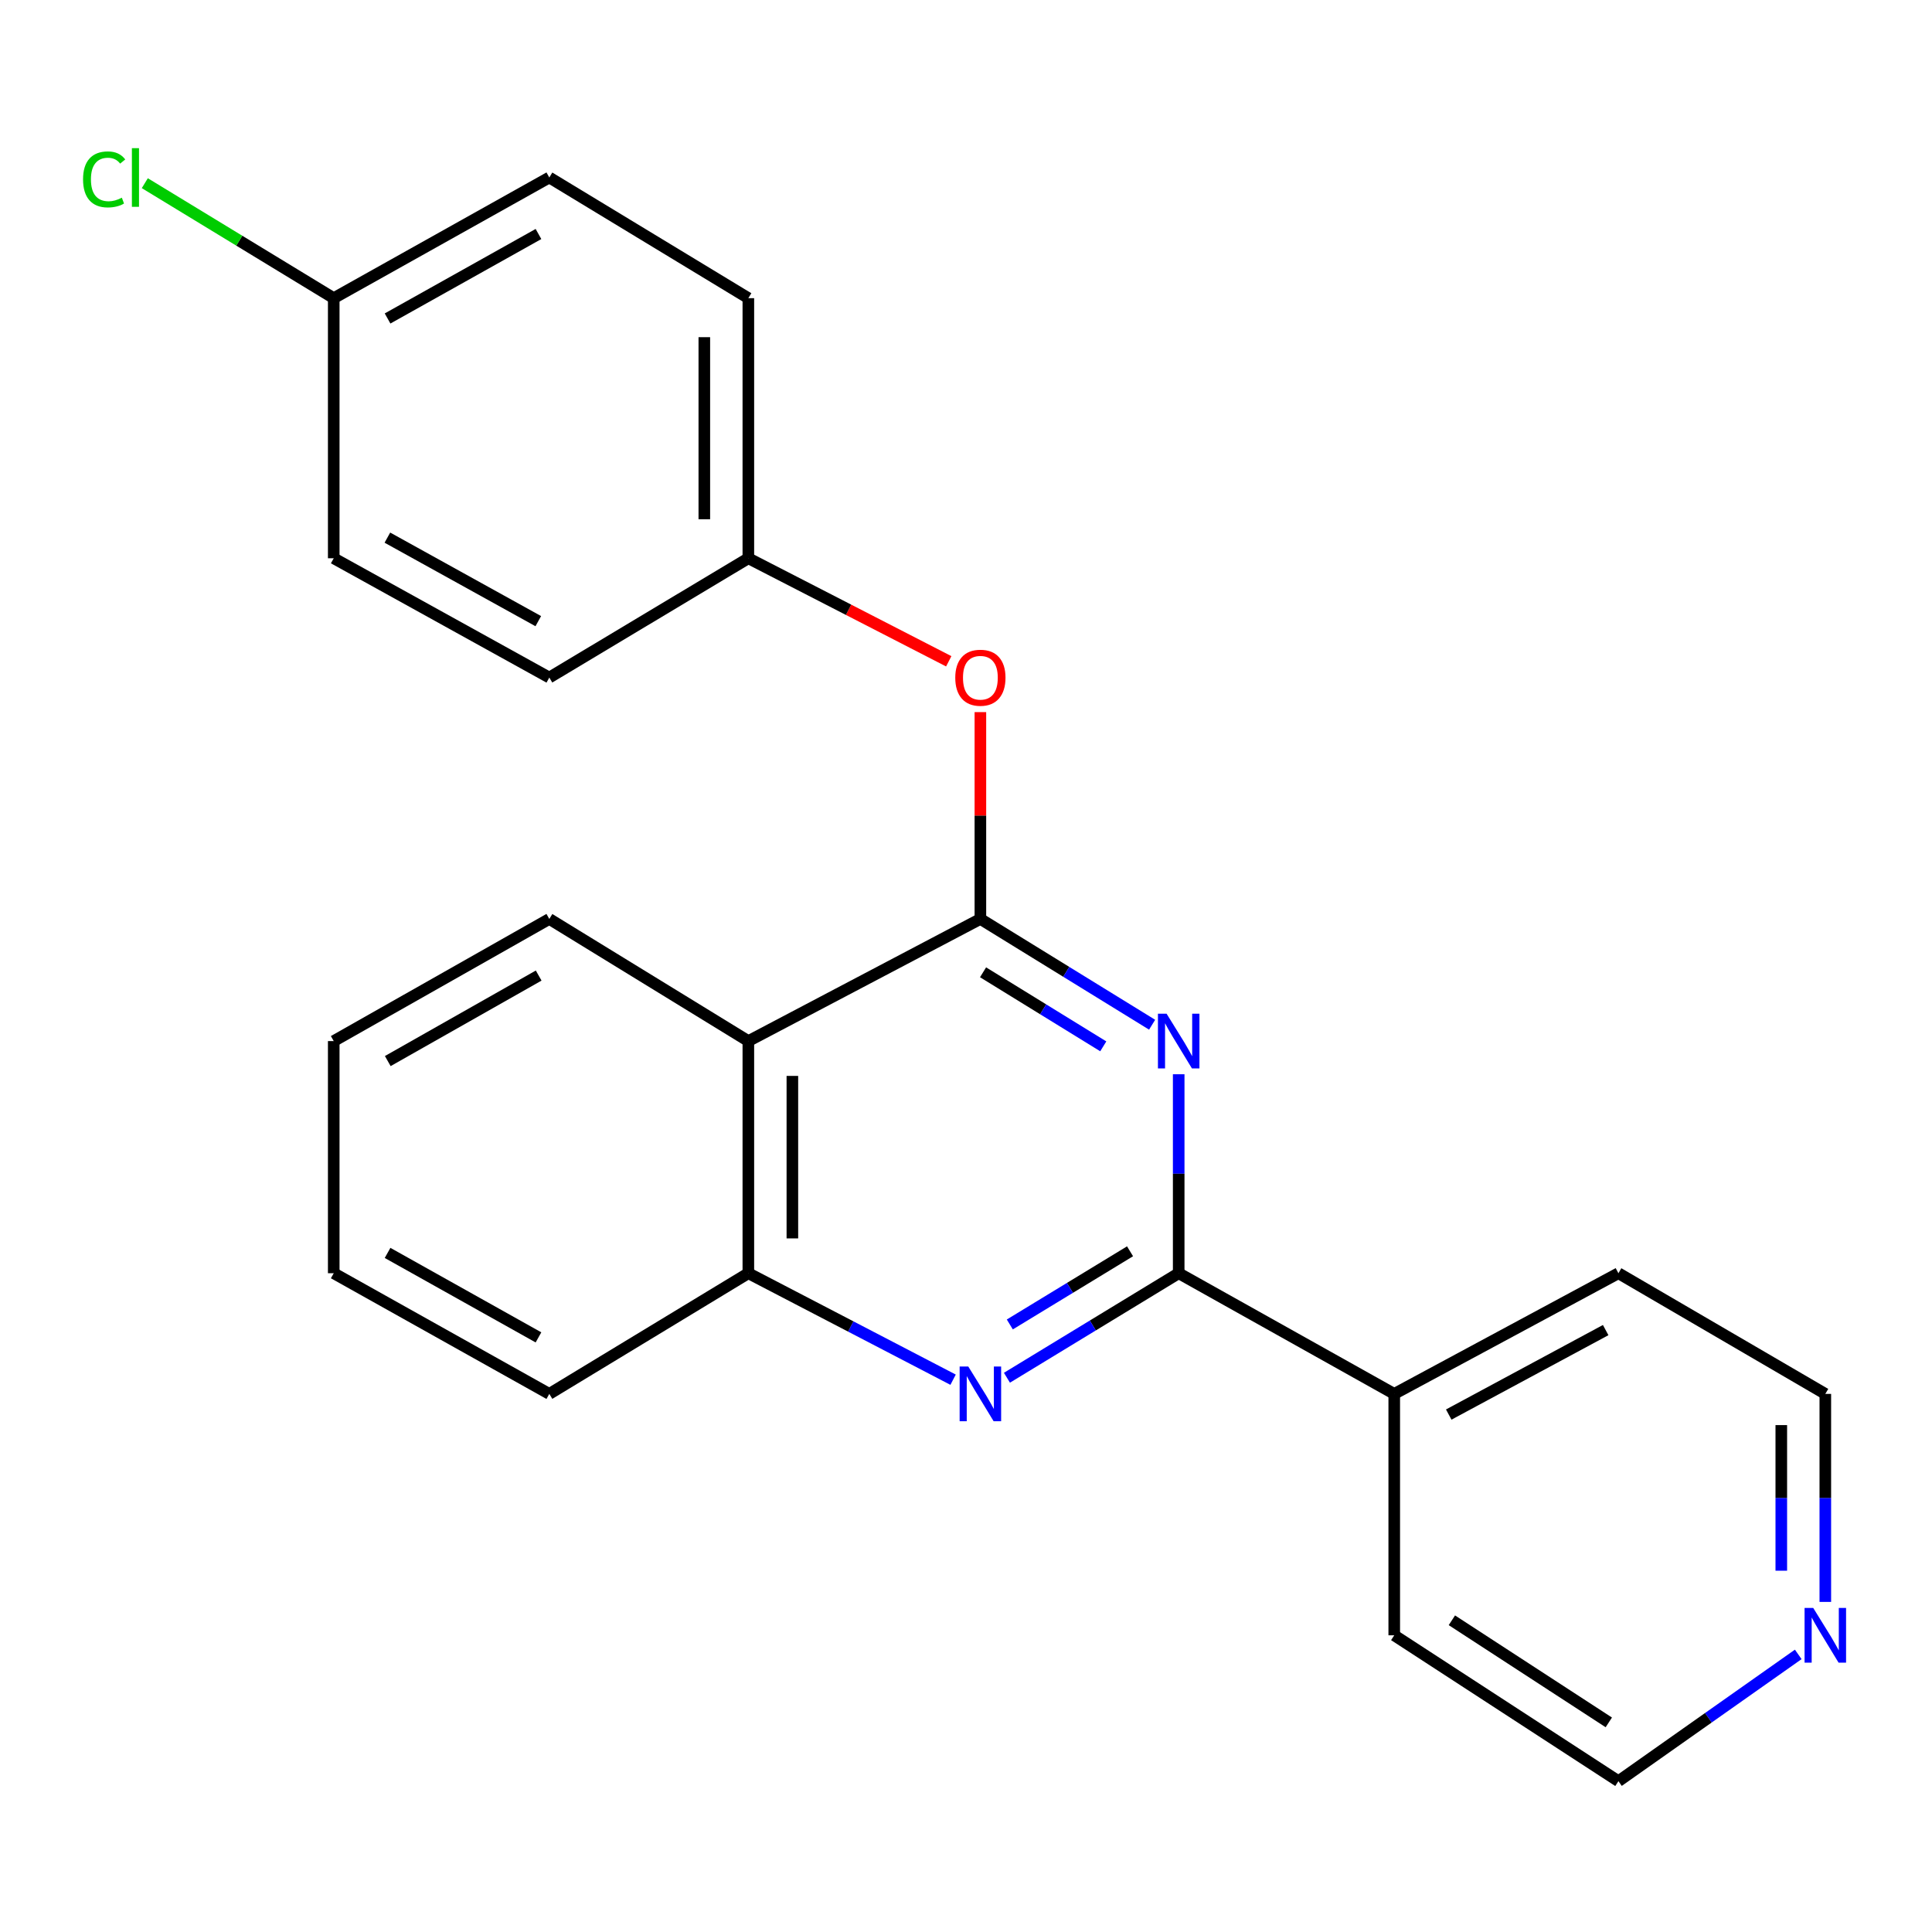 <?xml version='1.0' encoding='iso-8859-1'?>
<svg version='1.1' baseProfile='full'
              xmlns='http://www.w3.org/2000/svg'
                      xmlns:rdkit='http://www.rdkit.org/xml'
                      xmlns:xlink='http://www.w3.org/1999/xlink'
                  xml:space='preserve'
width='1000px' height='1000px' viewBox='0 0 1000 1000'>
<!-- END OF HEADER -->
<rect style='opacity:1.0;fill:#FFFFFF;stroke:none' width='1000' height='1000' x='0' y='0'> </rect>
<path class='bond-0' d='M 507.445,475.643 L 551.89,503.018' style='fill:none;fill-rule:evenodd;stroke:#000000;stroke-width:6px;stroke-linecap:butt;stroke-linejoin:miter;stroke-opacity:1' />
<path class='bond-0' d='M 551.89,503.018 L 596.335,530.394' style='fill:none;fill-rule:evenodd;stroke:#0000FF;stroke-width:6px;stroke-linecap:butt;stroke-linejoin:miter;stroke-opacity:1' />
<path class='bond-0' d='M 508.828,503.258 L 539.94,522.421' style='fill:none;fill-rule:evenodd;stroke:#000000;stroke-width:6px;stroke-linecap:butt;stroke-linejoin:miter;stroke-opacity:1' />
<path class='bond-0' d='M 539.94,522.421 L 571.051,541.583' style='fill:none;fill-rule:evenodd;stroke:#0000FF;stroke-width:6px;stroke-linecap:butt;stroke-linejoin:miter;stroke-opacity:1' />
<path class='bond-3' d='M 507.445,475.643 L 387.344,538.865' style='fill:none;fill-rule:evenodd;stroke:#000000;stroke-width:6px;stroke-linecap:butt;stroke-linejoin:miter;stroke-opacity:1' />
<path class='bond-5' d='M 507.445,475.643 L 507.445,422.116' style='fill:none;fill-rule:evenodd;stroke:#000000;stroke-width:6px;stroke-linecap:butt;stroke-linejoin:miter;stroke-opacity:1' />
<path class='bond-5' d='M 507.445,422.116 L 507.445,368.589' style='fill:none;fill-rule:evenodd;stroke:#FF0000;stroke-width:6px;stroke-linecap:butt;stroke-linejoin:miter;stroke-opacity:1' />
<path class='bond-1' d='M 610.089,556.029 L 610.089,607.523' style='fill:none;fill-rule:evenodd;stroke:#0000FF;stroke-width:6px;stroke-linecap:butt;stroke-linejoin:miter;stroke-opacity:1' />
<path class='bond-1' d='M 610.089,607.523 L 610.089,659.017' style='fill:none;fill-rule:evenodd;stroke:#000000;stroke-width:6px;stroke-linecap:butt;stroke-linejoin:miter;stroke-opacity:1' />
<path class='bond-6' d='M 610.089,659.017 L 721.658,721.479' style='fill:none;fill-rule:evenodd;stroke:#000000;stroke-width:6px;stroke-linecap:butt;stroke-linejoin:miter;stroke-opacity:1' />
<path class='bond-23' d='M 610.089,659.017 L 565.639,686.066' style='fill:none;fill-rule:evenodd;stroke:#000000;stroke-width:6px;stroke-linecap:butt;stroke-linejoin:miter;stroke-opacity:1' />
<path class='bond-23' d='M 565.639,686.066 L 521.189,713.116' style='fill:none;fill-rule:evenodd;stroke:#0000FF;stroke-width:6px;stroke-linecap:butt;stroke-linejoin:miter;stroke-opacity:1' />
<path class='bond-23' d='M 584.908,647.666 L 553.793,666.6' style='fill:none;fill-rule:evenodd;stroke:#000000;stroke-width:6px;stroke-linecap:butt;stroke-linejoin:miter;stroke-opacity:1' />
<path class='bond-23' d='M 553.793,666.6 L 522.678,685.535' style='fill:none;fill-rule:evenodd;stroke:#0000FF;stroke-width:6px;stroke-linecap:butt;stroke-linejoin:miter;stroke-opacity:1' />
<path class='bond-2' d='M 493.321,714.133 L 440.332,686.575' style='fill:none;fill-rule:evenodd;stroke:#0000FF;stroke-width:6px;stroke-linecap:butt;stroke-linejoin:miter;stroke-opacity:1' />
<path class='bond-2' d='M 440.332,686.575 L 387.344,659.017' style='fill:none;fill-rule:evenodd;stroke:#000000;stroke-width:6px;stroke-linecap:butt;stroke-linejoin:miter;stroke-opacity:1' />
<path class='bond-4' d='M 387.344,538.865 L 387.344,659.017' style='fill:none;fill-rule:evenodd;stroke:#000000;stroke-width:6px;stroke-linecap:butt;stroke-linejoin:miter;stroke-opacity:1' />
<path class='bond-4' d='M 410.131,556.888 L 410.131,640.994' style='fill:none;fill-rule:evenodd;stroke:#000000;stroke-width:6px;stroke-linecap:butt;stroke-linejoin:miter;stroke-opacity:1' />
<path class='bond-15' d='M 387.344,538.865 L 284.32,475.643' style='fill:none;fill-rule:evenodd;stroke:#000000;stroke-width:6px;stroke-linecap:butt;stroke-linejoin:miter;stroke-opacity:1' />
<path class='bond-16' d='M 387.344,659.017 L 284.32,721.479' style='fill:none;fill-rule:evenodd;stroke:#000000;stroke-width:6px;stroke-linecap:butt;stroke-linejoin:miter;stroke-opacity:1' />
<path class='bond-8' d='M 491.069,342.286 L 439.206,315.619' style='fill:none;fill-rule:evenodd;stroke:#FF0000;stroke-width:6px;stroke-linecap:butt;stroke-linejoin:miter;stroke-opacity:1' />
<path class='bond-8' d='M 439.206,315.619 L 387.344,288.953' style='fill:none;fill-rule:evenodd;stroke:#000000;stroke-width:6px;stroke-linecap:butt;stroke-linejoin:miter;stroke-opacity:1' />
<path class='bond-19' d='M 721.658,721.479 L 721.658,846.429' style='fill:none;fill-rule:evenodd;stroke:#000000;stroke-width:6px;stroke-linecap:butt;stroke-linejoin:miter;stroke-opacity:1' />
<path class='bond-20' d='M 721.658,721.479 L 837.695,659.017' style='fill:none;fill-rule:evenodd;stroke:#000000;stroke-width:6px;stroke-linecap:butt;stroke-linejoin:miter;stroke-opacity:1' />
<path class='bond-20' d='M 749.864,732.175 L 831.09,688.451' style='fill:none;fill-rule:evenodd;stroke:#000000;stroke-width:6px;stroke-linecap:butt;stroke-linejoin:miter;stroke-opacity:1' />
<path class='bond-7' d='M 944.782,829.145 L 944.782,775.312' style='fill:none;fill-rule:evenodd;stroke:#0000FF;stroke-width:6px;stroke-linecap:butt;stroke-linejoin:miter;stroke-opacity:1' />
<path class='bond-7' d='M 944.782,775.312 L 944.782,721.479' style='fill:none;fill-rule:evenodd;stroke:#000000;stroke-width:6px;stroke-linecap:butt;stroke-linejoin:miter;stroke-opacity:1' />
<path class='bond-7' d='M 921.995,812.995 L 921.995,775.312' style='fill:none;fill-rule:evenodd;stroke:#0000FF;stroke-width:6px;stroke-linecap:butt;stroke-linejoin:miter;stroke-opacity:1' />
<path class='bond-7' d='M 921.995,775.312 L 921.995,737.629' style='fill:none;fill-rule:evenodd;stroke:#000000;stroke-width:6px;stroke-linecap:butt;stroke-linejoin:miter;stroke-opacity:1' />
<path class='bond-26' d='M 930.767,856.311 L 884.231,889.121' style='fill:none;fill-rule:evenodd;stroke:#0000FF;stroke-width:6px;stroke-linecap:butt;stroke-linejoin:miter;stroke-opacity:1' />
<path class='bond-26' d='M 884.231,889.121 L 837.695,921.931' style='fill:none;fill-rule:evenodd;stroke:#000000;stroke-width:6px;stroke-linecap:butt;stroke-linejoin:miter;stroke-opacity:1' />
<path class='bond-11' d='M 387.344,288.953 L 284.32,350.706' style='fill:none;fill-rule:evenodd;stroke:#000000;stroke-width:6px;stroke-linecap:butt;stroke-linejoin:miter;stroke-opacity:1' />
<path class='bond-12' d='M 387.344,288.953 L 387.344,154.331' style='fill:none;fill-rule:evenodd;stroke:#000000;stroke-width:6px;stroke-linecap:butt;stroke-linejoin:miter;stroke-opacity:1' />
<path class='bond-12' d='M 364.557,268.759 L 364.557,174.524' style='fill:none;fill-rule:evenodd;stroke:#000000;stroke-width:6px;stroke-linecap:butt;stroke-linejoin:miter;stroke-opacity:1' />
<path class='bond-9' d='M 172.739,154.331 L 284.32,91.868' style='fill:none;fill-rule:evenodd;stroke:#000000;stroke-width:6px;stroke-linecap:butt;stroke-linejoin:miter;stroke-opacity:1' />
<path class='bond-9' d='M 200.607,164.845 L 278.714,121.122' style='fill:none;fill-rule:evenodd;stroke:#000000;stroke-width:6px;stroke-linecap:butt;stroke-linejoin:miter;stroke-opacity:1' />
<path class='bond-10' d='M 172.739,154.331 L 123.845,124.574' style='fill:none;fill-rule:evenodd;stroke:#000000;stroke-width:6px;stroke-linecap:butt;stroke-linejoin:miter;stroke-opacity:1' />
<path class='bond-10' d='M 123.845,124.574 L 74.951,94.816' style='fill:none;fill-rule:evenodd;stroke:#00CC00;stroke-width:6px;stroke-linecap:butt;stroke-linejoin:miter;stroke-opacity:1' />
<path class='bond-24' d='M 172.739,154.331 L 172.739,288.953' style='fill:none;fill-rule:evenodd;stroke:#000000;stroke-width:6px;stroke-linecap:butt;stroke-linejoin:miter;stroke-opacity:1' />
<path class='bond-14' d='M 284.32,350.706 L 172.739,288.953' style='fill:none;fill-rule:evenodd;stroke:#000000;stroke-width:6px;stroke-linecap:butt;stroke-linejoin:miter;stroke-opacity:1' />
<path class='bond-14' d='M 278.617,321.505 L 200.51,278.278' style='fill:none;fill-rule:evenodd;stroke:#000000;stroke-width:6px;stroke-linecap:butt;stroke-linejoin:miter;stroke-opacity:1' />
<path class='bond-13' d='M 387.344,154.331 L 284.32,91.868' style='fill:none;fill-rule:evenodd;stroke:#000000;stroke-width:6px;stroke-linecap:butt;stroke-linejoin:miter;stroke-opacity:1' />
<path class='bond-21' d='M 284.32,475.643 L 172.739,538.865' style='fill:none;fill-rule:evenodd;stroke:#000000;stroke-width:6px;stroke-linecap:butt;stroke-linejoin:miter;stroke-opacity:1' />
<path class='bond-21' d='M 278.816,504.952 L 200.709,549.208' style='fill:none;fill-rule:evenodd;stroke:#000000;stroke-width:6px;stroke-linecap:butt;stroke-linejoin:miter;stroke-opacity:1' />
<path class='bond-25' d='M 284.32,721.479 L 172.739,659.017' style='fill:none;fill-rule:evenodd;stroke:#000000;stroke-width:6px;stroke-linecap:butt;stroke-linejoin:miter;stroke-opacity:1' />
<path class='bond-25' d='M 278.714,692.226 L 200.607,648.503' style='fill:none;fill-rule:evenodd;stroke:#000000;stroke-width:6px;stroke-linecap:butt;stroke-linejoin:miter;stroke-opacity:1' />
<path class='bond-17' d='M 837.695,921.931 L 721.658,846.429' style='fill:none;fill-rule:evenodd;stroke:#000000;stroke-width:6px;stroke-linecap:butt;stroke-linejoin:miter;stroke-opacity:1' />
<path class='bond-17' d='M 832.717,891.506 L 751.491,838.654' style='fill:none;fill-rule:evenodd;stroke:#000000;stroke-width:6px;stroke-linecap:butt;stroke-linejoin:miter;stroke-opacity:1' />
<path class='bond-18' d='M 944.782,721.479 L 837.695,659.017' style='fill:none;fill-rule:evenodd;stroke:#000000;stroke-width:6px;stroke-linecap:butt;stroke-linejoin:miter;stroke-opacity:1' />
<path class='bond-22' d='M 172.739,538.865 L 172.739,659.017' style='fill:none;fill-rule:evenodd;stroke:#000000;stroke-width:6px;stroke-linecap:butt;stroke-linejoin:miter;stroke-opacity:1' />
<path  class='atom-1' d='M 603.829 524.705
L 613.109 539.705
Q 614.029 541.185, 615.509 543.865
Q 616.989 546.545, 617.069 546.705
L 617.069 524.705
L 620.829 524.705
L 620.829 553.025
L 616.949 553.025
L 606.989 536.625
Q 605.829 534.705, 604.589 532.505
Q 603.389 530.305, 603.029 529.625
L 603.029 553.025
L 599.349 553.025
L 599.349 524.705
L 603.829 524.705
' fill='#0000FF'/>
<path  class='atom-3' d='M 501.185 707.319
L 510.465 722.319
Q 511.385 723.799, 512.865 726.479
Q 514.345 729.159, 514.425 729.319
L 514.425 707.319
L 518.185 707.319
L 518.185 735.639
L 514.305 735.639
L 504.345 719.239
Q 503.185 717.319, 501.945 715.119
Q 500.745 712.919, 500.385 712.239
L 500.385 735.639
L 496.705 735.639
L 496.705 707.319
L 501.185 707.319
' fill='#0000FF'/>
<path  class='atom-6' d='M 494.445 350.786
Q 494.445 343.986, 497.805 340.186
Q 501.165 336.386, 507.445 336.386
Q 513.725 336.386, 517.085 340.186
Q 520.445 343.986, 520.445 350.786
Q 520.445 357.666, 517.045 361.586
Q 513.645 365.466, 507.445 365.466
Q 501.205 365.466, 497.805 361.586
Q 494.445 357.706, 494.445 350.786
M 507.445 362.266
Q 511.765 362.266, 514.085 359.386
Q 516.445 356.466, 516.445 350.786
Q 516.445 345.226, 514.085 342.426
Q 511.765 339.586, 507.445 339.586
Q 503.125 339.586, 500.765 342.386
Q 498.445 345.186, 498.445 350.786
Q 498.445 356.506, 500.765 359.386
Q 503.125 362.266, 507.445 362.266
' fill='#FF0000'/>
<path  class='atom-8' d='M 938.522 832.269
L 947.802 847.269
Q 948.722 848.749, 950.202 851.429
Q 951.682 854.109, 951.762 854.269
L 951.762 832.269
L 955.522 832.269
L 955.522 860.589
L 951.642 860.589
L 941.682 844.189
Q 940.522 842.269, 939.282 840.069
Q 938.082 837.869, 937.722 837.189
L 937.722 860.589
L 934.042 860.589
L 934.042 832.269
L 938.522 832.269
' fill='#0000FF'/>
<path  class='atom-11' d='M 42.988 92.849
Q 42.988 85.808, 46.268 82.129
Q 49.588 78.409, 55.868 78.409
Q 61.708 78.409, 64.828 82.528
L 62.188 84.689
Q 59.908 81.689, 55.868 81.689
Q 51.588 81.689, 49.308 84.569
Q 47.068 87.409, 47.068 92.849
Q 47.068 98.448, 49.388 101.329
Q 51.748 104.209, 56.308 104.209
Q 59.428 104.209, 63.068 102.329
L 64.188 105.329
Q 62.708 106.289, 60.468 106.849
Q 58.228 107.409, 55.748 107.409
Q 49.588 107.409, 46.268 103.649
Q 42.988 99.888, 42.988 92.849
' fill='#00CC00'/>
<path  class='atom-11' d='M 68.268 76.689
L 71.948 76.689
L 71.948 107.049
L 68.268 107.049
L 68.268 76.689
' fill='#00CC00'/>
</svg>
